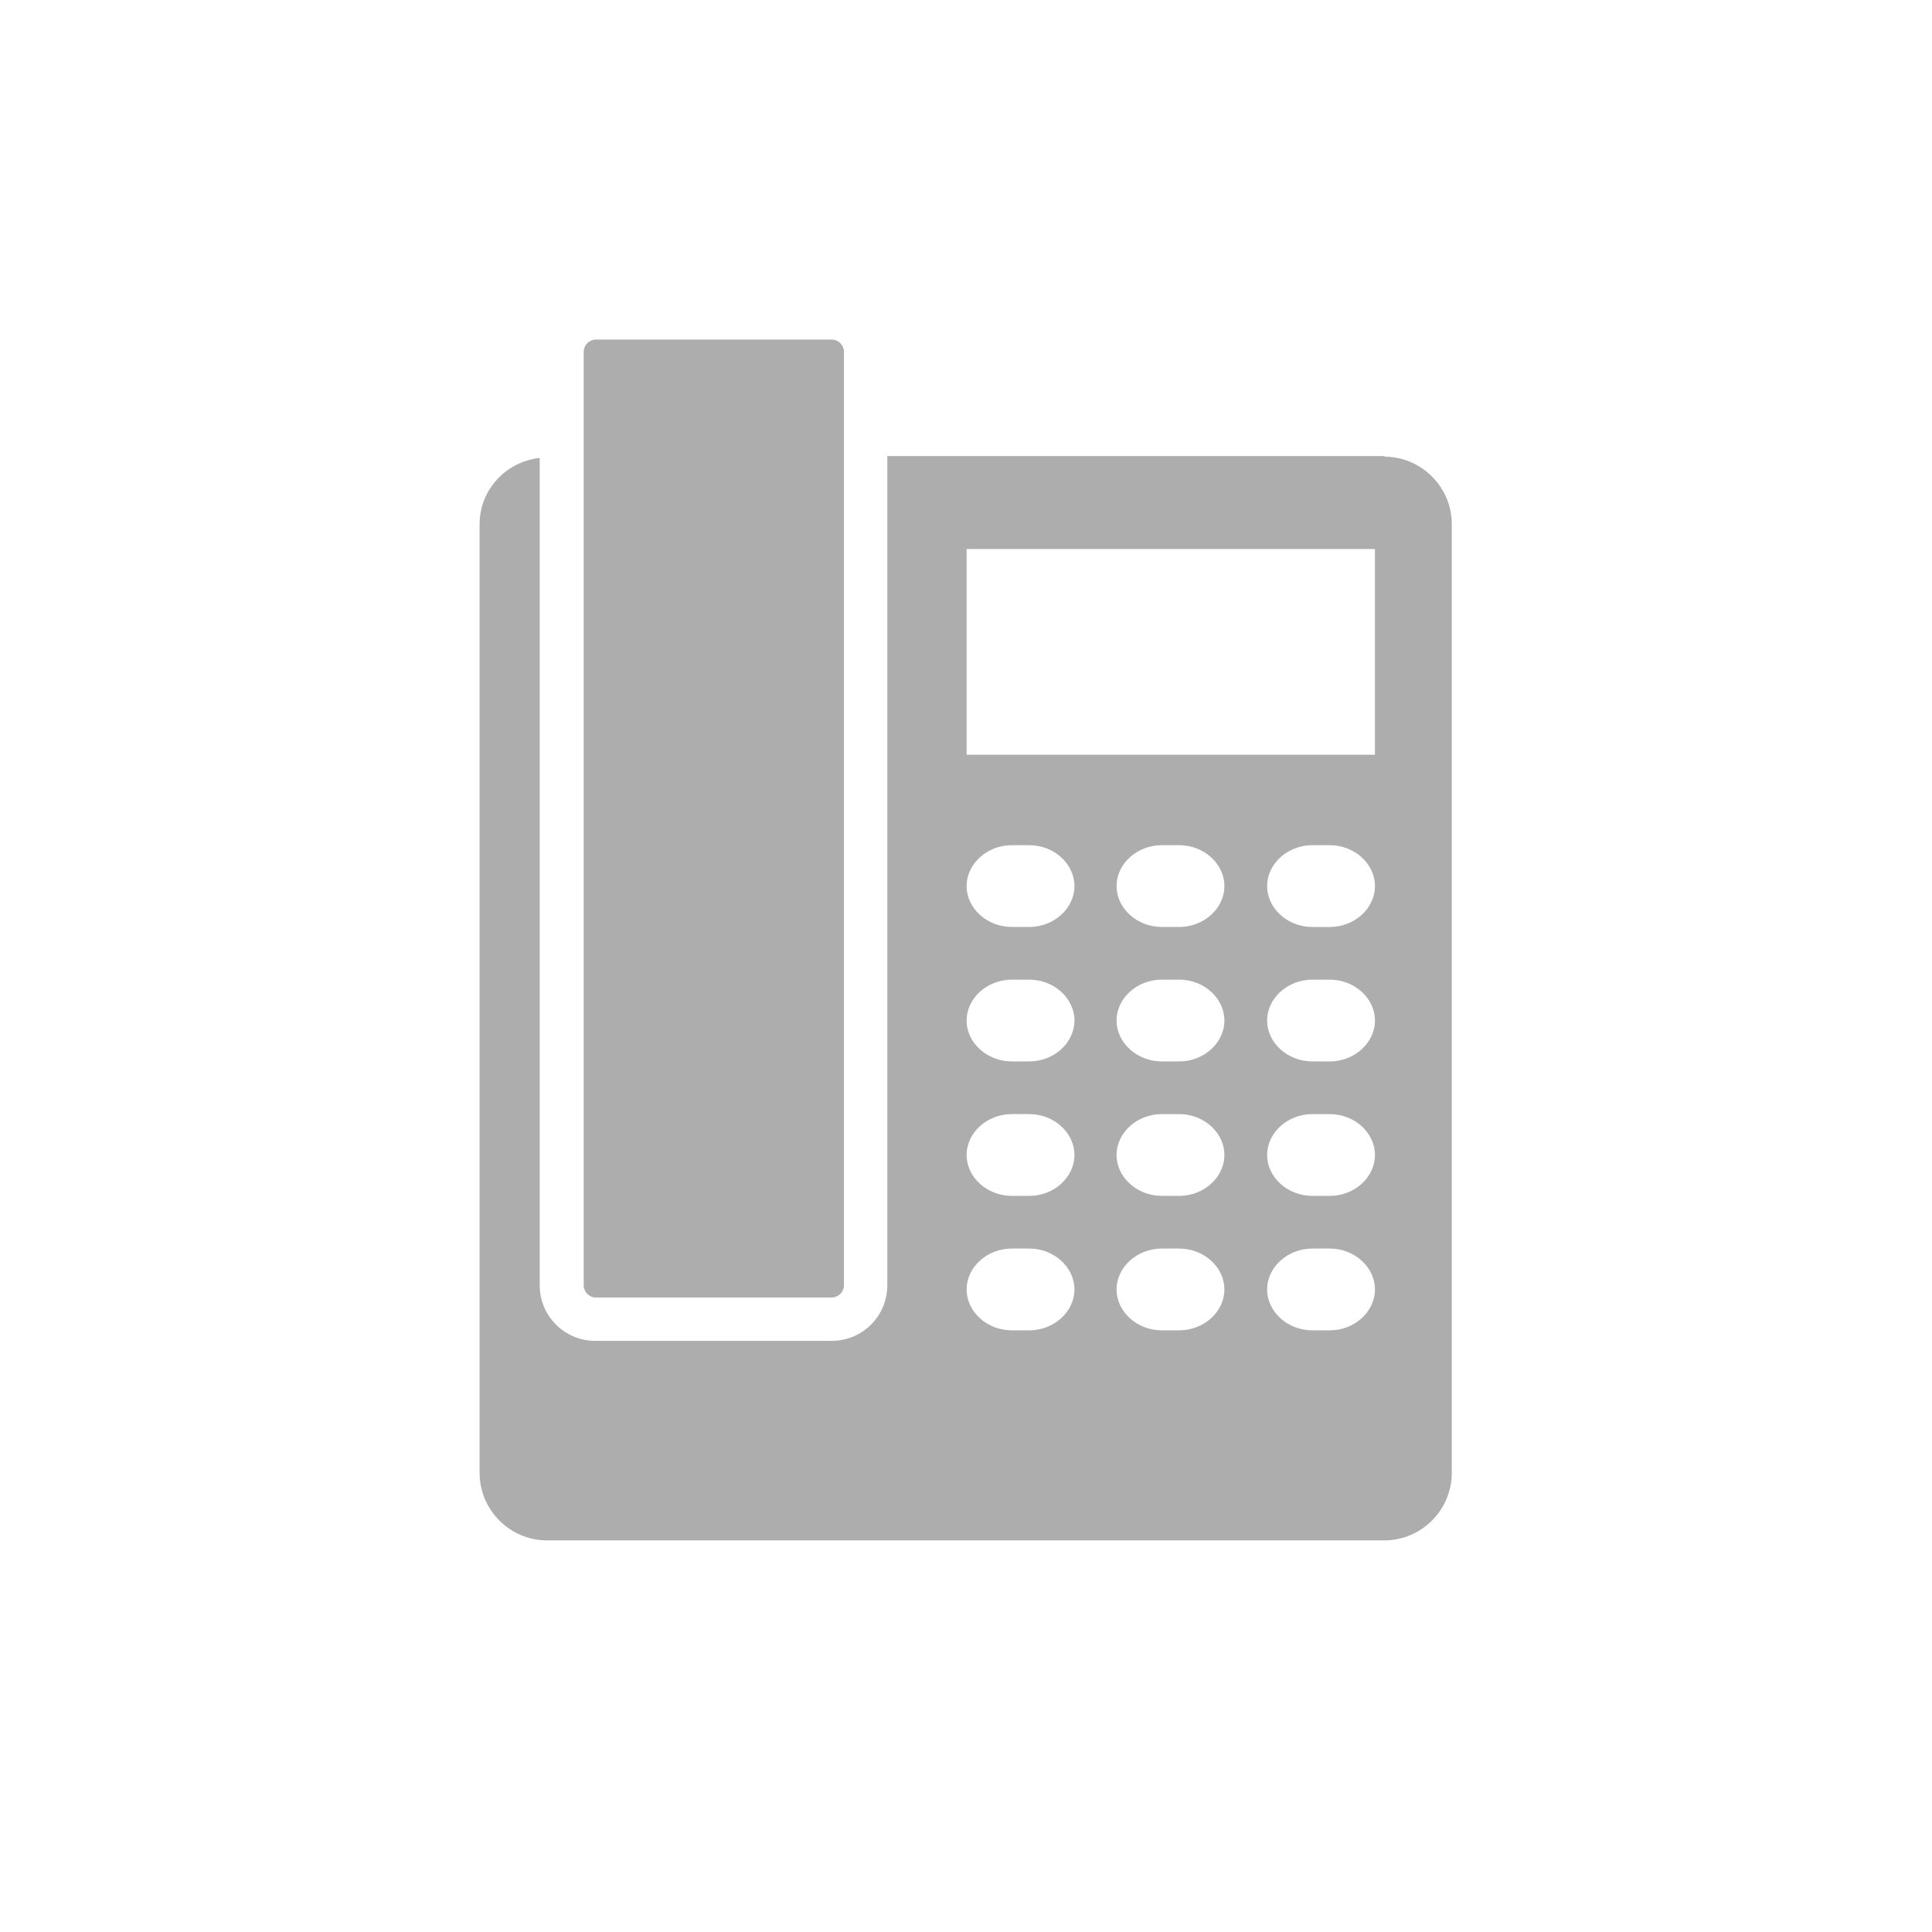 <svg id="_レイヤー_1" xmlns="http://www.w3.org/2000/svg" viewBox="0 0 31.18 31.18"><defs><style>.cls-2{fill:#adadad}</style></defs><path class="cls-2" d="M9.61 5.48h3.81c.11 0 .2.09.2.2v15.06a.2.2 0 01-.2.2h-3.8a.2.2 0 01-.2-.2V5.68c0-.11.09-.2.2-.2z"/><path class="cls-2" d="M22.35 7.36h-8.03v13.38c0 .5-.4.9-.9.9H9.61c-.5 0-.9-.4-.9-.9V7.39c-.54.06-.97.51-.97 1.07v15.31c0 .6.49 1.09 1.09 1.09h13.51c.6 0 1.09-.49 1.09-1.09V8.46c0-.6-.49-1.09-1.09-1.09m-5.73 14.1h-.28c-.4 0-.73-.3-.73-.66s.33-.66.73-.66h.28c.4 0 .73.3.73.66s-.33.66-.73.66m0-2.17h-.28c-.4 0-.73-.3-.73-.66s.33-.66.73-.66h.28c.4 0 .73.3.73.66s-.33.66-.73.66m0-2.17h-.28c-.4 0-.73-.3-.73-.66s.33-.66.73-.66h.28c.4 0 .73.3.73.66s-.33.66-.73.66m0-2.17h-.28c-.4 0-.73-.3-.73-.66s.33-.66.73-.66h.28c.4 0 .73.3.73.66s-.33.66-.73.66m2.42 6.51h-.28c-.4 0-.73-.3-.73-.66s.33-.66.73-.66h.28c.4 0 .73.3.73.66s-.33.66-.73.66m0-2.17h-.28c-.4 0-.73-.3-.73-.66s.33-.66.73-.66h.28c.4 0 .73.3.73.66s-.33.66-.73.66m0-2.17h-.28c-.4 0-.73-.3-.73-.66s.33-.66.73-.66h.28c.4 0 .73.3.73.66s-.33.66-.73.66m0-2.17h-.28c-.4 0-.73-.3-.73-.66s.33-.66.73-.66h.28c.4 0 .73.3.73.66s-.33.66-.73.66m2.43 6.51h-.28c-.4 0-.73-.3-.73-.66s.33-.66.73-.66h.28c.4 0 .73.3.73.66s-.33.66-.73.66m0-2.17h-.28c-.4 0-.73-.3-.73-.66s.33-.66.73-.66h.28c.4 0 .73.3.73.66s-.33.66-.73.66m0-2.17h-.28c-.4 0-.73-.3-.73-.66s.33-.66.73-.66h.28c.4 0 .73.3.73.66s-.33.66-.73.66m0-2.17h-.28c-.4 0-.73-.3-.73-.66s.33-.66.73-.66h.28c.4 0 .73.3.73.66s-.33.66-.73.66m.73-2.78H15.6V8.86h6.59v3.32z"/></svg>